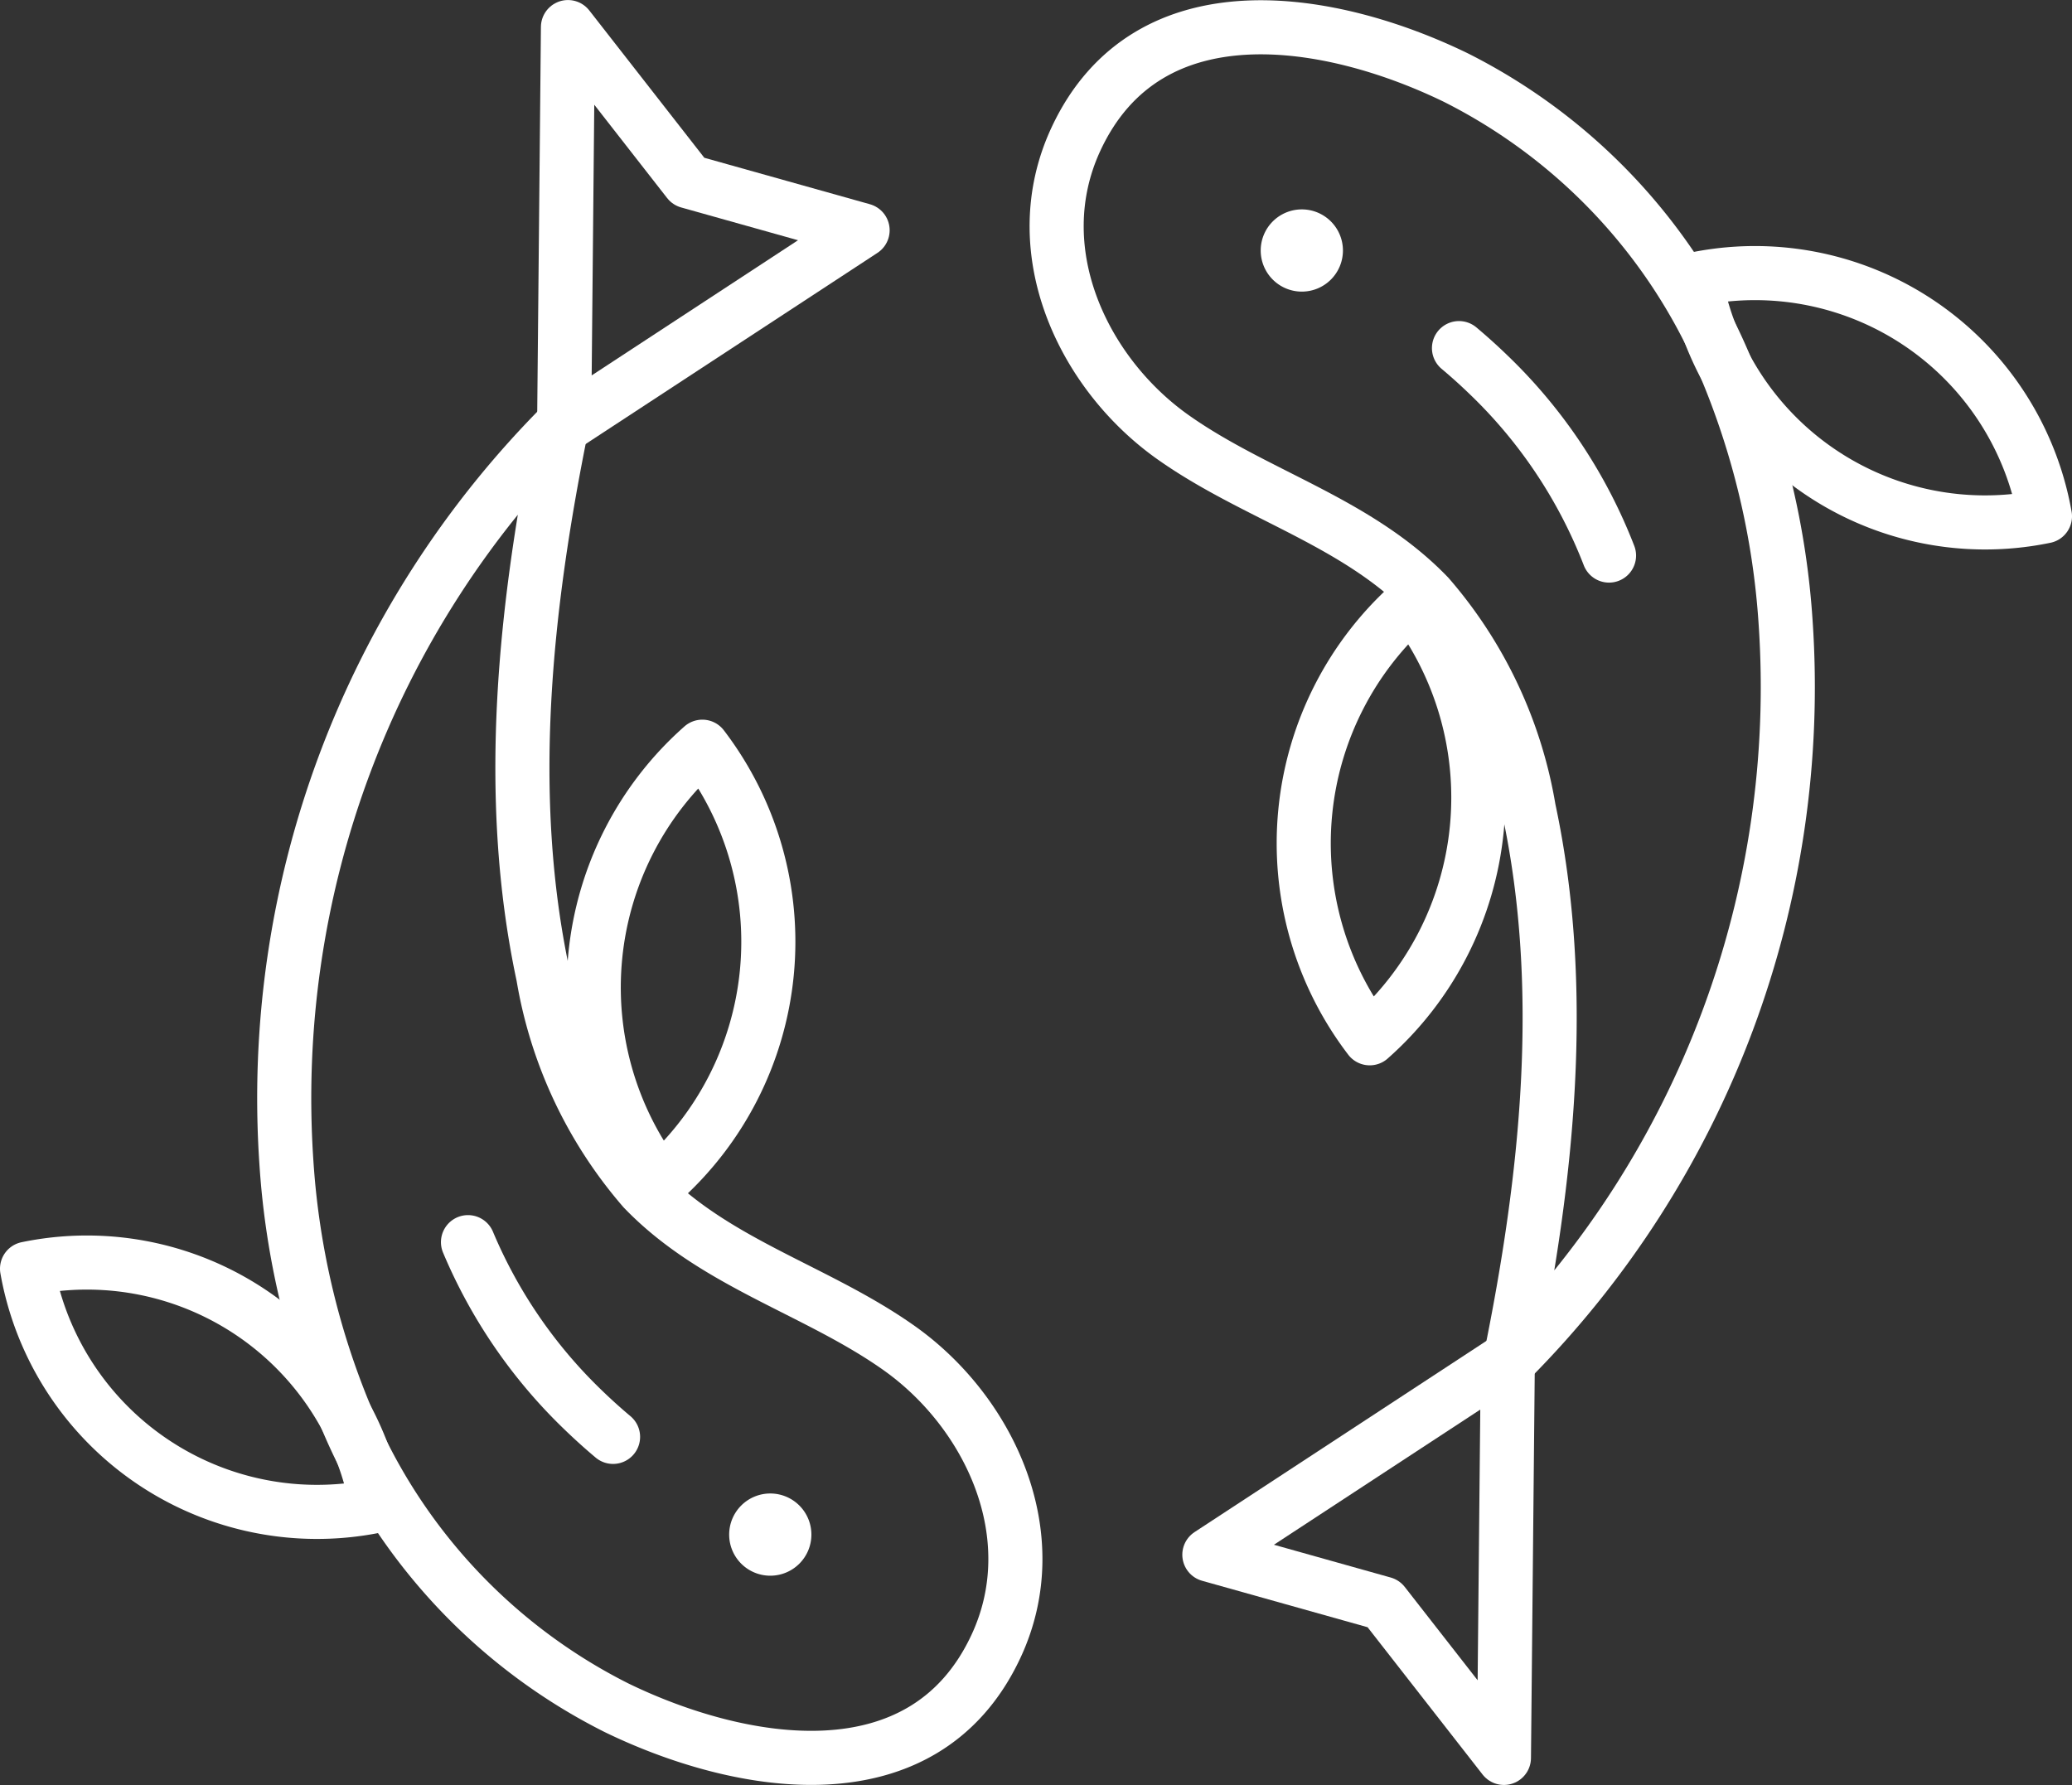 <svg xmlns="http://www.w3.org/2000/svg" width="57.454" height="49.502" viewBox="0 0 57.454 49.502">
  <rect x="0" y="0" width="57.454" height="49.502" fill="#333333" stroke="none"/>
  <g id="icon-fishes" transform="translate(-15503.25 -3129.779)">
    <path id="path1090" d="M0-118.307l8.276-5.422-4.829-1.355-3.341-4.28Z" transform="translate(15518.893 3259.894)" fill="none" stroke="#fff" stroke-linecap="round" stroke-linejoin="round" stroke-miterlimit="10" stroke-width="1.5"/>
    <g id="g1100" transform="translate(15511.117 3141.575)">
      <path id="path1102" d="M-82.481-.113C-83.5,4.9-84.065,10.141-82.994,15.146a12.064,12.064,0,0,0,2.784,5.913c1.994,2.072,4.818,2.795,7.1,4.417,2.49,1.773,4.1,5.185,2.674,8.252-2.008,4.317-7.136,3.361-10.53,1.71a15.8,15.8,0,0,1-7.429-7.9,22.015,22.015,0,0,1-1.72-7.213A26.464,26.464,0,0,1-82.479-.124Z" transform="translate(90.19 0.124)" fill="none" stroke="#fff" stroke-linecap="round" stroke-linejoin="round" stroke-miterlimit="10" stroke-width="1.5"/>
    </g>
    <g id="g1104" transform="translate(15504 3164.766)">
      <path id="path1106" d="M0-2.108H0A8.165,8.165,0,0,0,9.7,4.466h0A8.165,8.165,0,0,0,0-2.108Z" transform="translate(0 2.305)" fill="none" stroke="#fff" stroke-linecap="round" stroke-linejoin="round" stroke-miterlimit="10" stroke-width="1.5"/>
    </g>
    <g id="g1108" transform="translate(15519.713 3150.487)">
      <path id="path1110" d="M-32.2,0h0a8.906,8.906,0,0,0-1.181,12.084A8.906,8.906,0,0,0-32.2,0Z" transform="translate(35.212)" fill="none" stroke="#fff" stroke-linecap="round" stroke-linejoin="round" stroke-miterlimit="10" stroke-width="1.5"/>
    </g>
    <g id="g1112" transform="translate(15523.465 3171.196)">
      <path id="path1114" d="M-24.4-12.2a1.14,1.14,0,0,0-1.14-1.14,1.14,1.14,0,0,0-1.14,1.14,1.14,1.14,0,0,0,1.14,1.14A1.14,1.14,0,0,0-24.4-12.2" transform="translate(26.684 13.341)" fill="#fff"/>
    </g>
    <g id="g1116" transform="translate(15536.785 3167.473)">
      <path id="path1118" d="M-88.551,0l-8.276,5.422L-92,6.777l3.341,4.28Z" transform="translate(96.826)" fill="none" stroke="#fff" stroke-linecap="round" stroke-linejoin="round" stroke-miterlimit="10" stroke-width="1.5"/>
    </g>
    <g id="g1120" transform="translate(15532.551 3130.53)">
      <path id="path1122" d="M-134.578-395.3c1.024-5.016,1.583-10.254.513-15.259a12.064,12.064,0,0,0-2.784-5.913c-1.994-2.072-4.818-2.795-7.1-4.417-2.49-1.773-4.1-5.185-2.674-8.252,2.008-4.317,7.136-3.361,10.53-1.71a15.8,15.8,0,0,1,7.429,7.9,22.015,22.015,0,0,1,1.72,7.213,26.464,26.464,0,0,1-7.639,20.453Z" transform="translate(147.156 432.249)" fill="none" stroke="#fff" stroke-linecap="round" stroke-linejoin="round" stroke-miterlimit="10" stroke-width="1.5"/>
    </g>
    <g id="g1124" transform="translate(15550.256 3137.326)">
      <path id="path1126" d="M-103.771-72.449h0a8.165,8.165,0,0,0-9.7-6.574h0A8.165,8.165,0,0,0-103.771-72.449Z" transform="translate(113.469 79.22)" fill="none" stroke="#fff" stroke-linecap="round" stroke-linejoin="round" stroke-miterlimit="10" stroke-width="1.5"/>
    </g>
    <g id="g1128" transform="translate(15539.403 3146.489)">
      <path id="path1130" d="M-19.566-129.3h0a8.906,8.906,0,0,0,1.181-12.084A8.906,8.906,0,0,0-19.566-129.3Z" transform="translate(21.394 141.384)" fill="none" stroke="#fff" stroke-linecap="round" stroke-linejoin="round" stroke-miterlimit="10" stroke-width="1.5"/>
    </g>
    <g id="g1132" transform="translate(15538.208 3135.583)">
      <path id="path1134" d="M0-12.2a1.14,1.14,0,0,0,1.14,1.14,1.14,1.14,0,0,0,1.14-1.14,1.14,1.14,0,0,0-1.14-1.14A1.14,1.14,0,0,0,0-12.2" transform="translate(0 13.343)" fill="#fff"/>
    </g>
    <g id="g1136" transform="translate(15516.229 3164.226)">
      <path id="path1138" d="M-43.007-57.782c-.273-.229-.548-.476-.822-.741a13.934,13.934,0,0,1-3.2-4.659" transform="translate(47.027 63.183)" fill="none" stroke="#fff" stroke-linecap="round" stroke-linejoin="round" stroke-miterlimit="10" stroke-width="1.5"/>
    </g>
    <g id="g1140" transform="translate(15543.706 3139.433)">
      <path id="path1142" d="M0,0C.273.229.548.476.822.741A13.9,13.9,0,0,1,4.16,5.753" fill="none" stroke="#fff" stroke-linecap="round" stroke-linejoin="round" stroke-miterlimit="10" stroke-width="1.5"/>
    </g>
  </g>
</svg>
